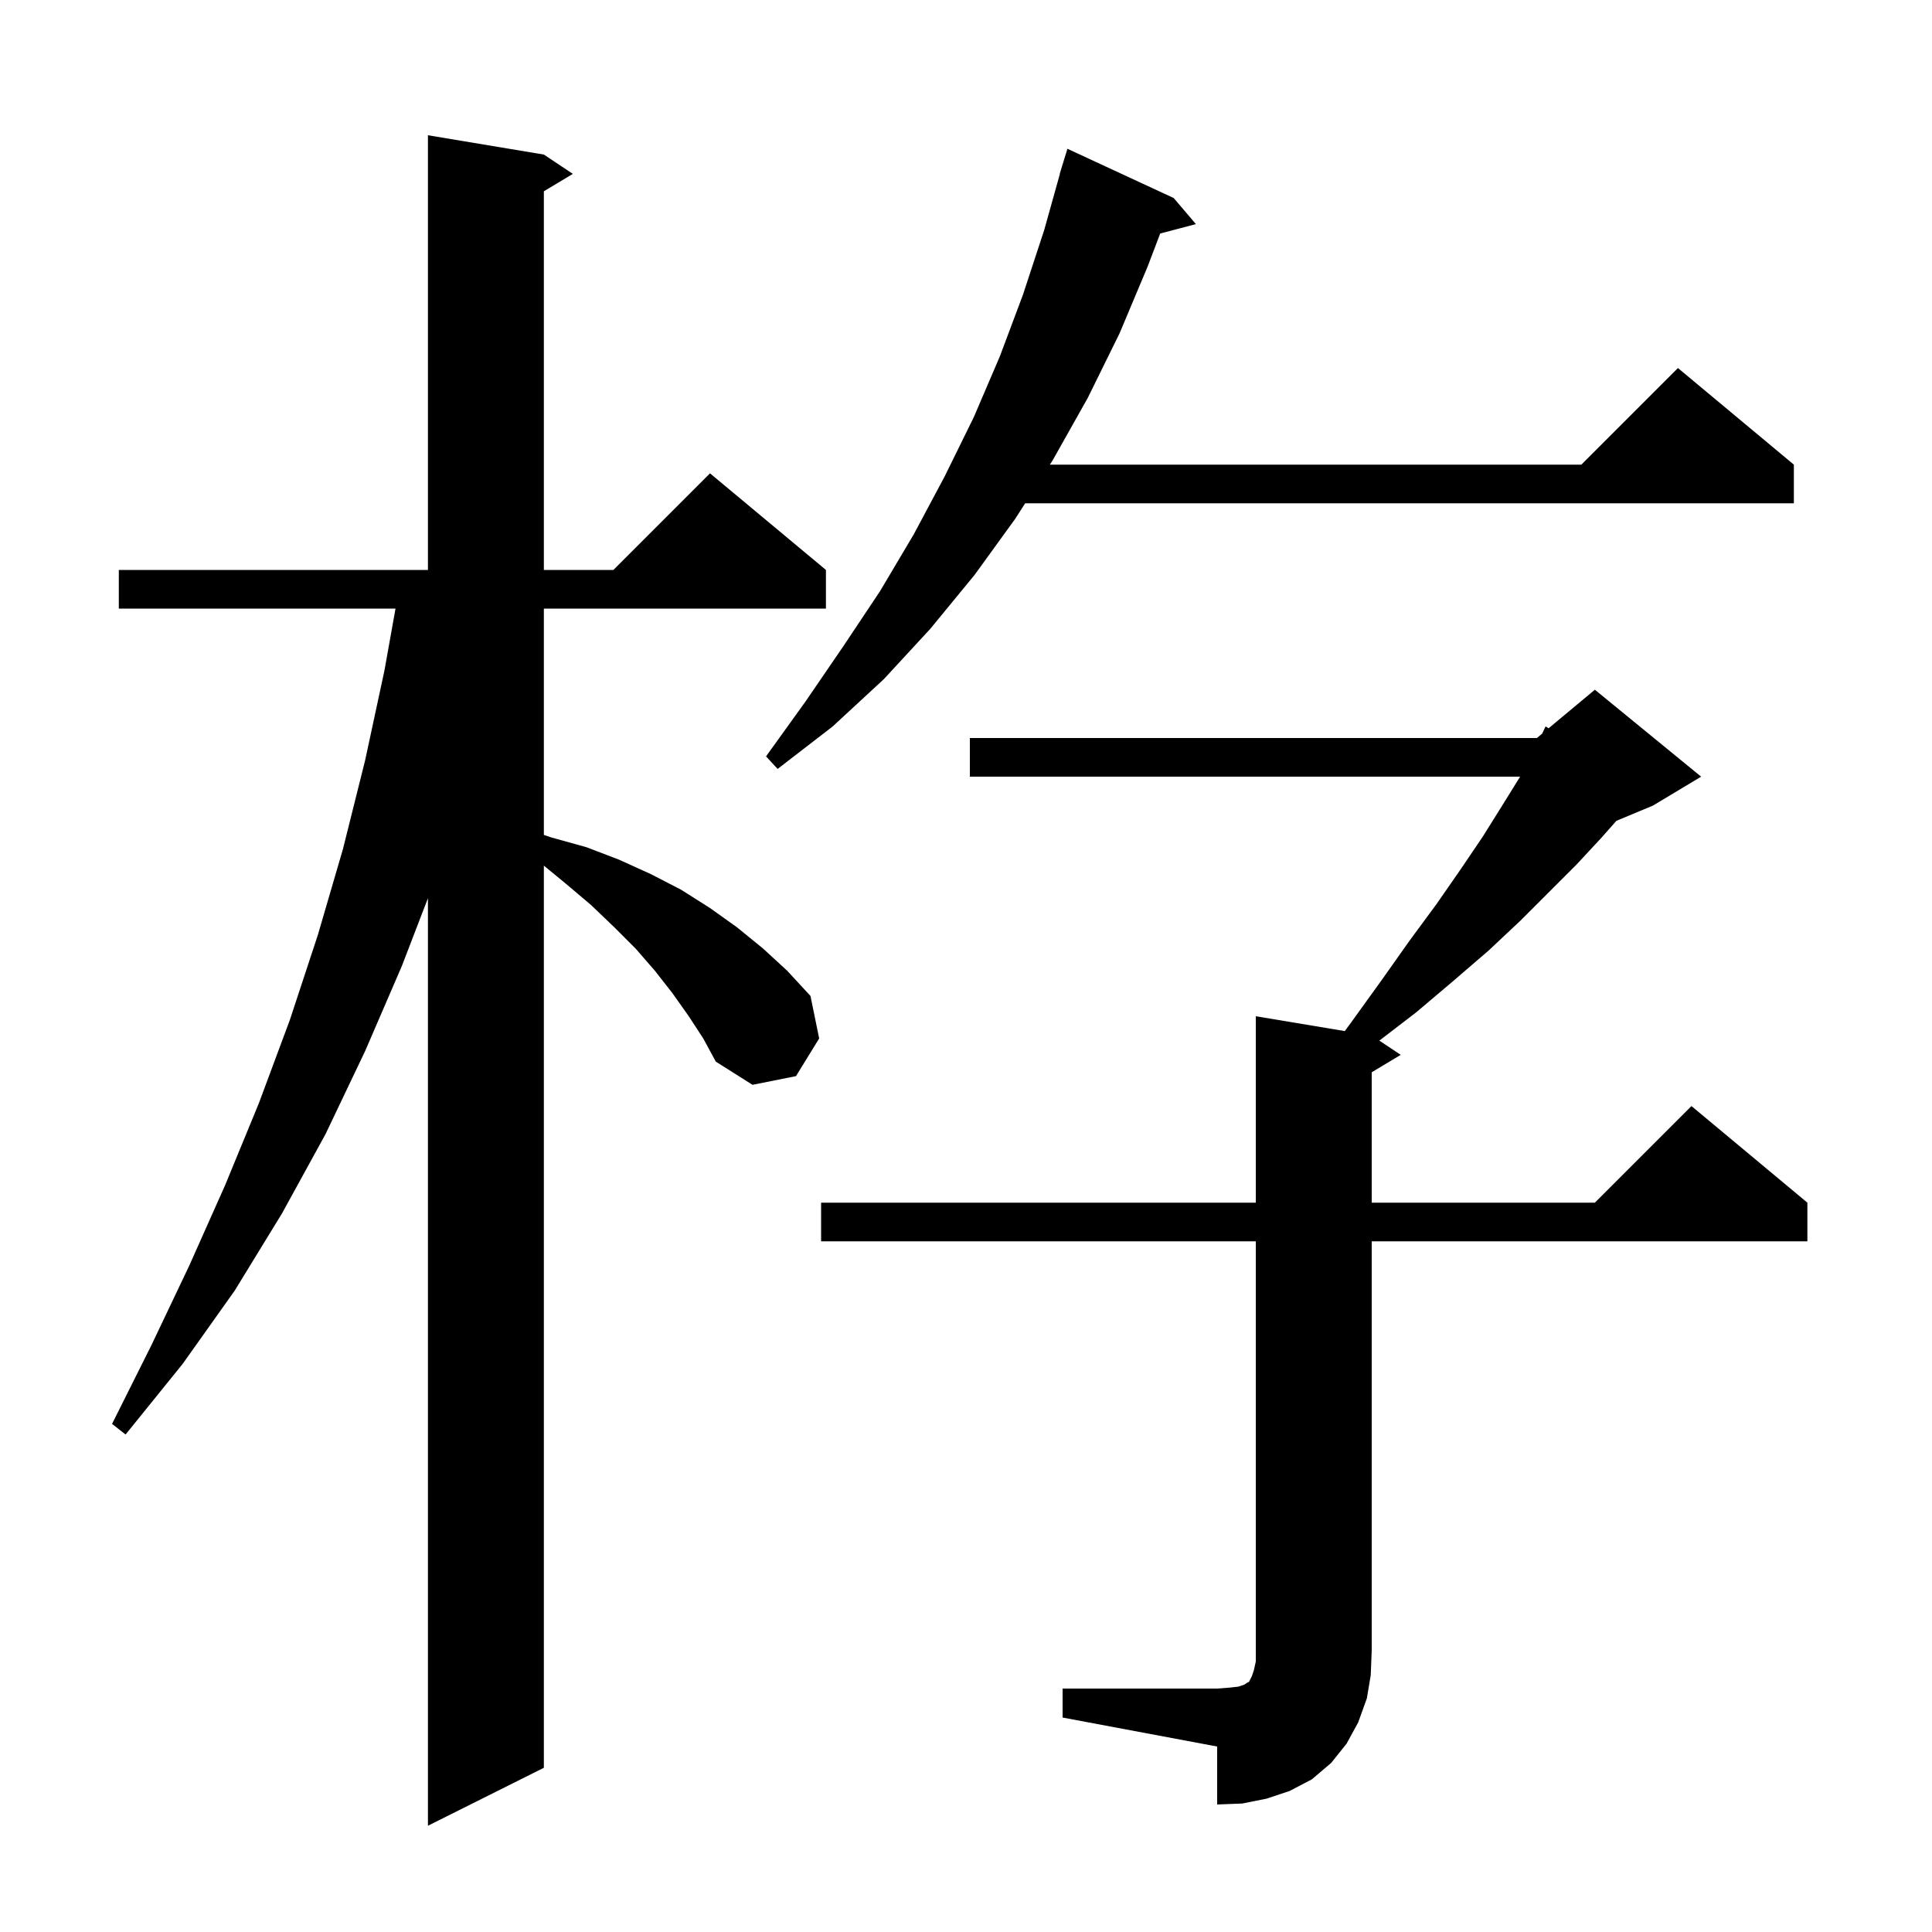 <svg xmlns="http://www.w3.org/2000/svg" xmlns:xlink="http://www.w3.org/1999/xlink" version="1.1" baseProfile="full" viewBox="0 0 200 200" width="200" height="200"><g fill="currentColor"><path d="M 71.3 105.2 L 69.6 102.8 L 67.8 100.5 L 65.8 98.2 L 63.6 96.0 L 61.2 93.7 L 58.6 91.5 L 56.3 89.611 L 56.3 183.0 L 44.3 189.0 L 44.3 92.98 L 41.6 100.0 L 37.8 108.8 L 33.7 117.4 L 29.2 125.6 L 24.3 133.6 L 18.9 141.2 L 13.0 148.5 L 11.6 147.4 L 15.7 139.2 L 19.6 131.0 L 23.3 122.7 L 26.8 114.2 L 30.0 105.6 L 32.9 96.8 L 35.5 87.9 L 37.8 78.7 L 39.8 69.4 L 40.943 63.0 L 12.3 63.0 L 12.3 59.0 L 44.3 59.0 L 44.3 14.0 L 56.3 16.0 L 59.3 18.0 L 56.3 19.8 L 56.3 59.0 L 63.5 59.0 L 73.5 49.0 L 85.5 59.0 L 85.5 63.0 L 56.3 63.0 L 56.3 86.433 L 57.1 86.7 L 60.7 87.7 L 64.1 89.0 L 67.4 90.5 L 70.5 92.1 L 73.5 94.0 L 76.3 96.0 L 79.0 98.2 L 81.5 100.5 L 83.9 103.1 L 84.8 107.5 L 82.4 111.4 L 77.9 112.3 L 74.1 109.9 L 72.8 107.5 Z M 110.0 174.8 L 126.0 174.8 L 127.3 174.7 L 128.2 174.6 L 128.8 174.4 L 129.1 174.2 L 129.3 174.1 L 129.6 173.5 L 129.8 172.9 L 130.0 172.0 L 130.0 128.5 L 85.0 128.5 L 85.0 124.5 L 130.0 124.5 L 130.0 105.2 L 139.214 106.736 L 139.9 105.8 L 143.0 101.5 L 145.9 97.4 L 148.7 93.6 L 151.2 90.0 L 153.5 86.6 L 155.5 83.4 L 157.3 80.5 L 157.354 80.4 L 100.4 80.4 L 100.4 76.4 L 159.1 76.4 L 159.64 75.95 L 160.0 75.2 L 160.308 75.393 L 165.1 71.4 L 176.1 80.4 L 171.1 83.4 L 167.329 84.971 L 165.8 86.7 L 163.2 89.5 L 157.4 95.3 L 154.1 98.4 L 150.5 101.5 L 146.6 104.8 L 142.788 107.725 L 145.0 109.2 L 142.0 111.0 L 142.0 124.5 L 165.1 124.5 L 175.1 114.5 L 187.1 124.5 L 187.1 128.5 L 142.0 128.5 L 142.0 170.8 L 141.9 173.4 L 141.5 175.8 L 140.6 178.3 L 139.4 180.5 L 137.8 182.5 L 135.8 184.2 L 133.5 185.4 L 131.1 186.2 L 128.6 186.7 L 126.0 186.8 L 126.0 180.8 L 110.0 177.8 Z M 121.5 20.5 L 123.8 23.2 L 120.103 24.173 L 118.8 27.6 L 115.9 34.5 L 112.6 41.2 L 109.0 47.6 L 108.68 48.1 L 163.7 48.1 L 173.7 38.1 L 185.7 48.1 L 185.7 52.1 L 106.123 52.1 L 105.1 53.7 L 100.9 59.5 L 96.3 65.1 L 91.5 70.3 L 86.2 75.2 L 80.5 79.6 L 79.3 78.3 L 83.4 72.6 L 87.3 66.9 L 91.1 61.2 L 94.6 55.3 L 97.8 49.3 L 100.8 43.2 L 103.5 36.9 L 105.9 30.5 L 108.1 23.8 L 109.719 18.004 L 109.7 18.0 L 109.924 17.272 L 110.0 17.0 L 110.007 17.002 L 110.5 15.4 Z "/></g></svg>